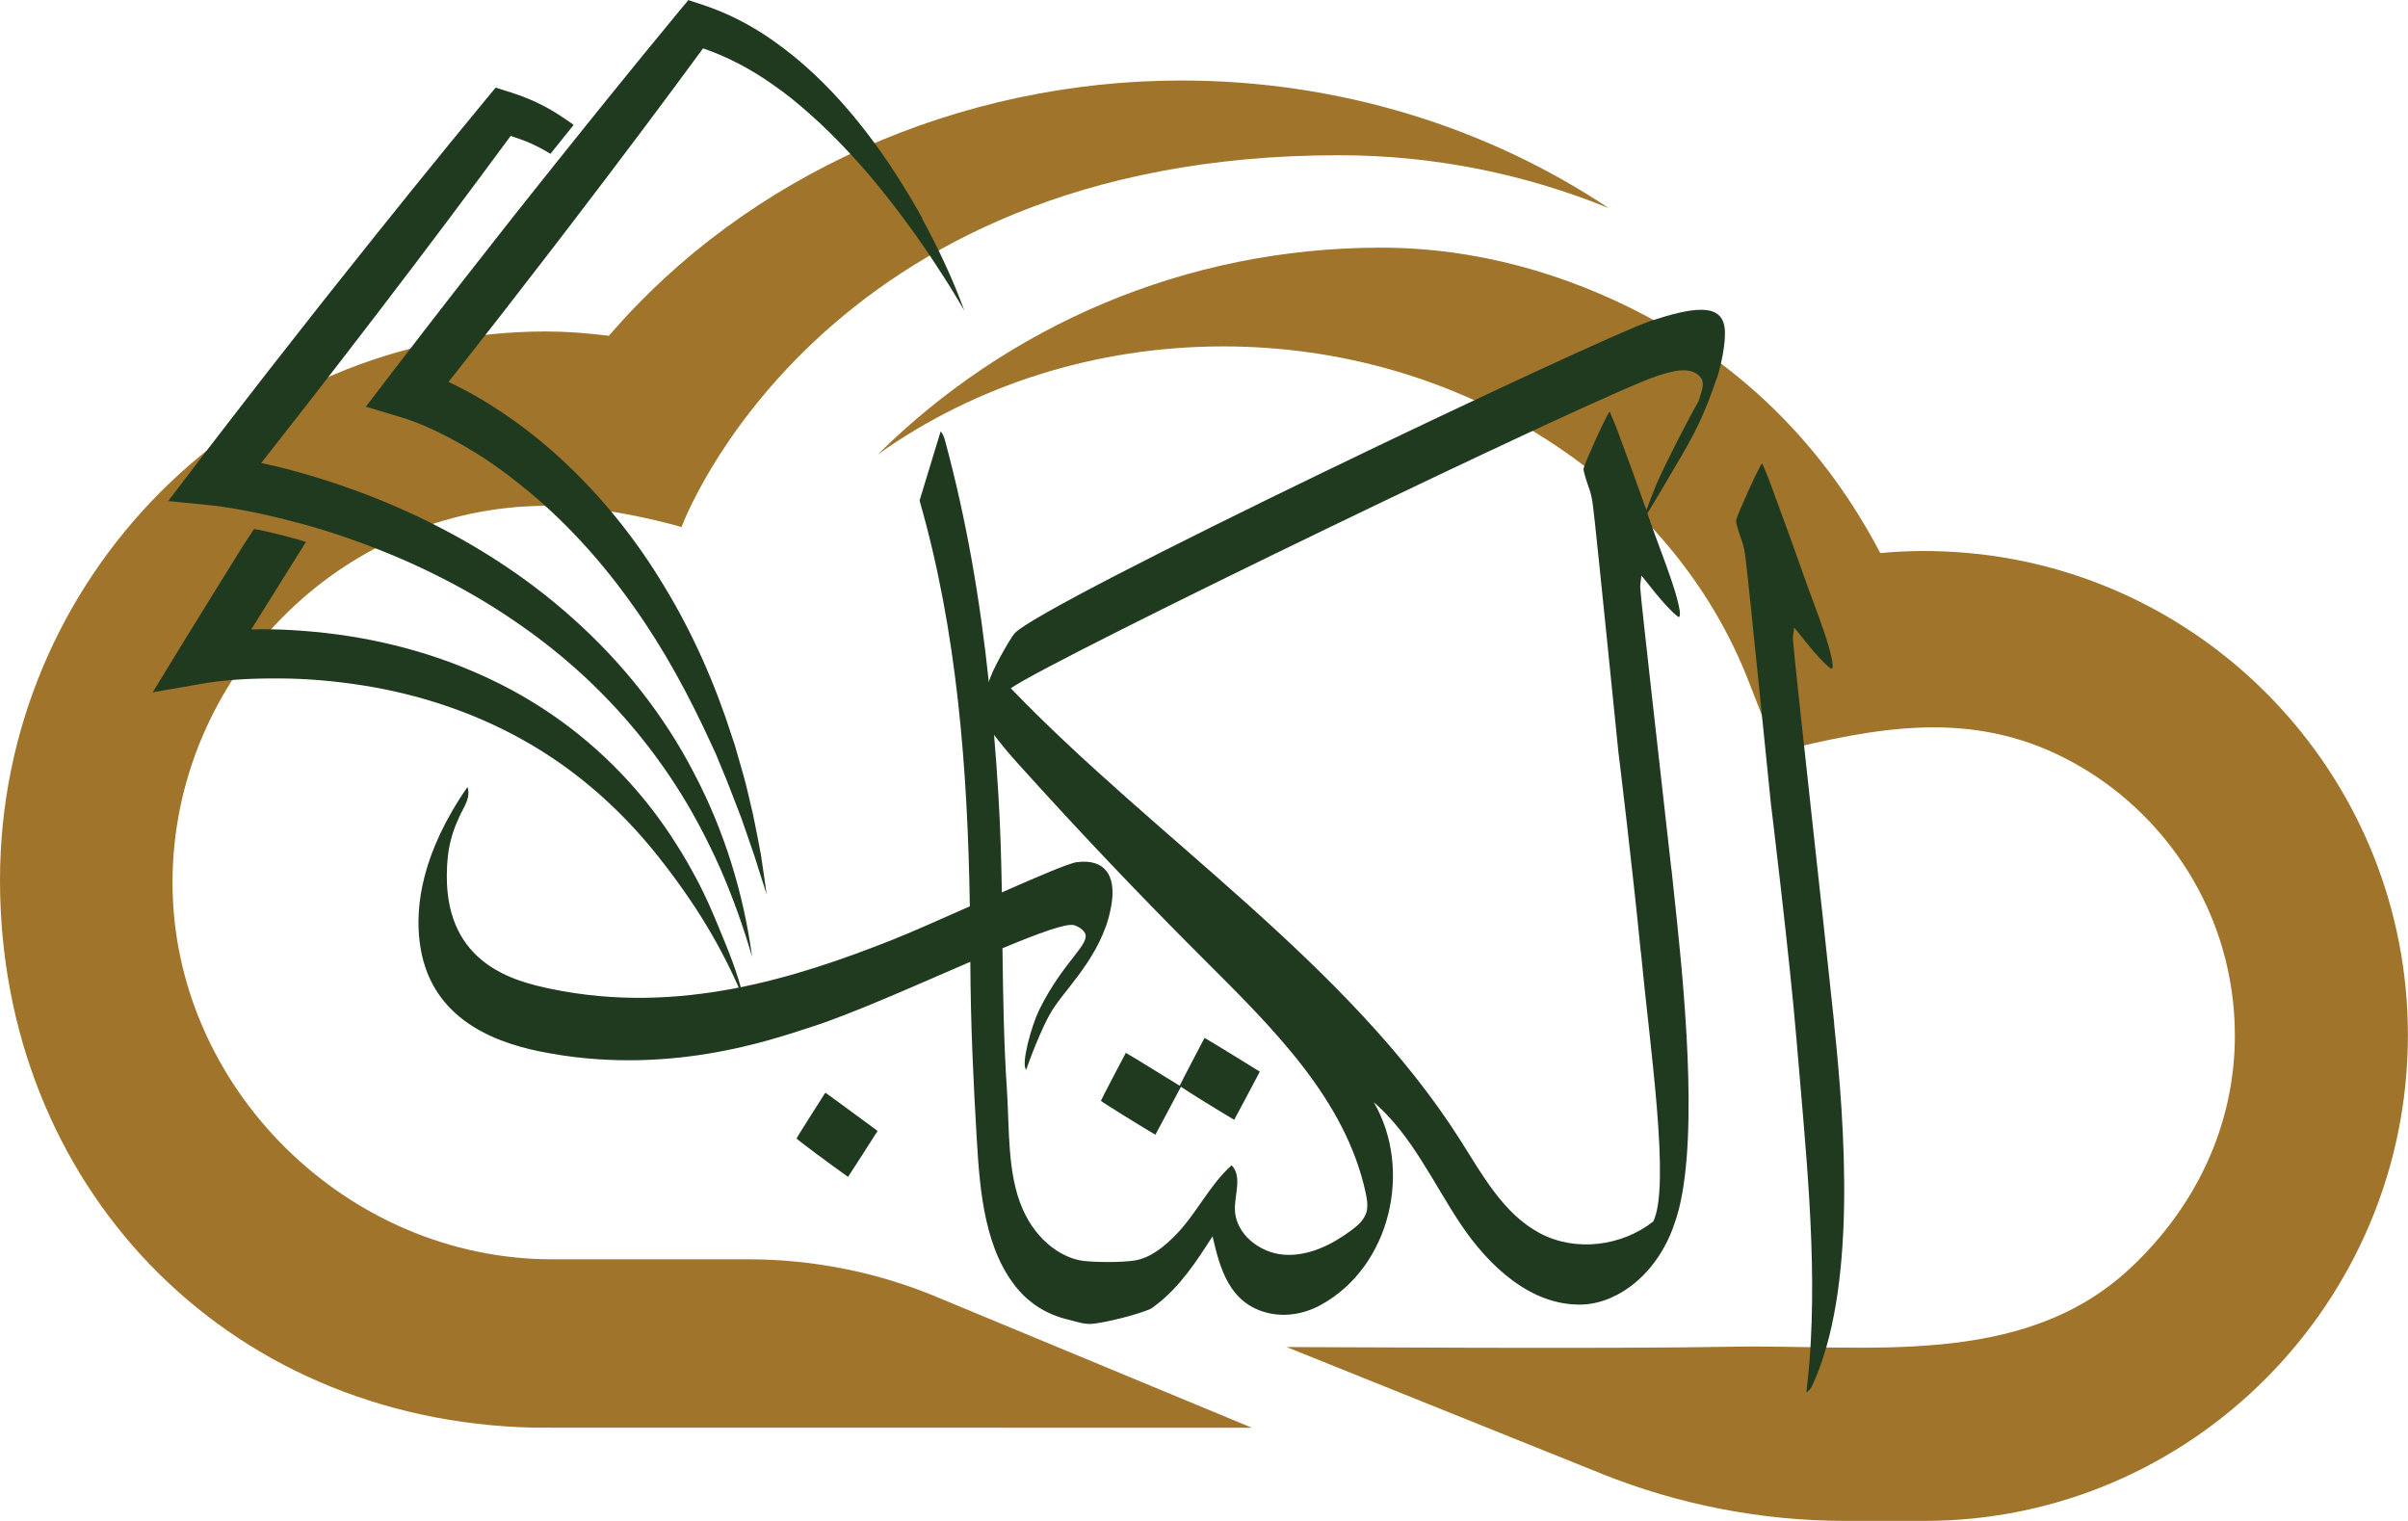 <?xml version="1.0" encoding="UTF-8"?>
<svg id="Layer_2" data-name="Layer 2" xmlns="http://www.w3.org/2000/svg" viewBox="0 0 240.47 151.88">
  <defs>
    <style>
      .cls-1 {
        fill: #203a20;
      }

      .cls-2 {
        fill: #a0742b;
      }
    </style>
  </defs>
  <g id="Layer_1-2" data-name="Layer 1">
    <path class="cls-2" d="M159.88,147.14c7.76,3.12,16.06,4.73,24.42,4.73,4.13,0,7.68,0,7.9,0,26.61,0,48.26-21.83,48.26-48.5,0-25.24-19.4-46.02-44.05-48.16-2.88-.25-5.76-.26-8.64.02-5.35-10.22-13.18-18.26-23.39-23.68-7.94-4.21-16.95-6.82-26.49-6.82-19.59,0-37.33,7.89-50.24,20.66,9.69-6.91,21.77-10.8,34.51-10.8,23.59,0,44.68,13.44,52.46,33.43l2.76,7.08c10.03-2.47,19.37-4.3,28.99.69,9.97,5.17,16.81,15.6,16.81,27.62,0,9.06-3.99,17.25-10.58,23.35-10.76,9.95-26.38,7.46-39.68,7.72-11.92.23-41.55.03-44.44.03l31.41,12.63Z"/>
    <path class="cls-2" d="M93.5,129.49c-5.95-2.47-12.33-3.74-18.77-3.74-8.37,0-19.05,0-19.59,0-20.55,0-37.91-17.23-37.91-37.62s16.72-37.57,37.27-37.62c6.45-.01,13.56,2.12,13.56,2.12,0,0,13.55-37.13,65.63-37.13,9.54,0,18.64,1.89,26.96,5.28-12.18-8.12-27.03-12.74-42.68-12.74-22.23,0-43.43,9.49-57.16,25.49-2.27-.28-4.33-.43-6.27-.43C24.44,33.11,0,57.69,0,87.9s22.22,53.98,53.34,54.66h0s71.68.01,71.68.01l-31.53-13.08Z"/>
    <path class="cls-1" d="M50.79,9.16l-1.29-.41-.94,1.13c-2.48,2.99-4.93,6.02-7.38,9.04-2.44,3.03-4.88,6.06-7.29,9.11-2.43,3.04-4.81,6.11-7.22,9.17-2.38,3.08-4.77,6.14-7.13,9.23l-2.74,3.6,4.47.45c.3.03.7.09,1.06.14l1.12.18c.75.13,1.5.27,2.25.43,1.5.32,3,.69,4.49,1.09,2.98.81,5.9,1.84,8.75,3.01,2.86,1.18,5.63,2.54,8.31,4.08,1.34.77,2.64,1.59,3.92,2.46,1.28.86,2.53,1.77,3.74,2.73,4.85,3.83,9.09,8.46,12.49,13.7,1.71,2.62,3.17,5.41,4.47,8.29,1.27,2.89,2.34,5.89,3.24,8.96-.86-6.33-2.77-12.59-5.81-18.36-2.99-5.79-7.14-11.01-12.04-15.39-4.89-4.4-10.53-7.94-16.51-10.67-2.99-1.37-6.08-2.52-9.22-3.48-1.57-.48-3.16-.91-4.78-1.27-.22-.05-.45-.09-.67-.14,1.54-1.96,3.08-3.93,4.62-5.9,2.38-3.08,4.77-6.14,7.13-9.24,2.37-3.09,4.71-6.19,7.05-9.3,2.05-2.74,4.09-5.48,6.12-8.23,1.67.56,2.41.86,3.97,1.79.77-.97,1.55-1.93,2.32-2.89-2.23-1.59-3.8-2.46-6.51-3.32"/>
    <path class="cls-1" d="M92.11,21.81c-.81-1.49-1.7-2.94-2.62-4.38-.92-1.43-1.9-2.84-2.95-4.2-2.09-2.72-4.45-5.29-7.17-7.53-1.37-1.11-2.81-2.16-4.37-3.05-1.56-.9-3.23-1.65-4.98-2.22l-1.28-.42-.95,1.14c-2.48,2.99-4.93,6.02-7.38,9.04-.74.92-1.49,1.85-2.23,2.77-.77.96-1.55,1.93-2.32,2.89-.92,1.15-1.83,2.3-2.75,3.45-2.43,3.04-4.81,6.11-7.22,9.17-2.38,3.07-4.77,6.14-7.13,9.23l-2.22,2.91,3.55,1.07.34.1.41.14c.28.09.56.21.84.31.57.23,1.14.47,1.7.74,1.12.53,2.24,1.12,3.32,1.77,2.19,1.27,4.24,2.8,6.21,4.43,3.92,3.29,7.4,7.17,10.39,11.43,3.03,4.25,5.53,8.89,7.73,13.7l.42.9.38.92.76,1.84,1.44,3.72,1.31,3.79c.4,1.27.8,2.55,1.22,3.83-.18-1.33-.38-2.66-.58-3.99-.24-1.32-.51-2.64-.78-3.97-.32-1.31-.59-2.64-.96-3.94l-.56-1.95-.28-.98-.32-.97c-1.66-5.17-3.86-10.21-6.72-14.91-2.82-4.72-6.33-9.1-10.45-12.87-2.06-1.89-4.29-3.61-6.68-5.13-1.19-.77-2.43-1.46-3.71-2.1-.24-.12-.49-.24-.73-.35,1.71-2.18,3.42-4.36,5.13-6.54,2.37-3.08,4.77-6.14,7.13-9.24,2.37-3.09,4.71-6.19,7.05-9.3,2.05-2.74,4.09-5.47,6.11-8.23,2.44.83,4.8,2.08,7,3.64,1.32.9,2.57,1.94,3.78,3.02,1.22,1.08,2.38,2.23,3.51,3.43,2.27,2.38,4.34,4.98,6.31,7.68.99,1.35,1.93,2.72,2.84,4.13.93,1.4,1.81,2.83,2.65,4.29-1.15-3.18-2.61-6.24-4.23-9.22"/>
    <path class="cls-1" d="M71.6,92.18c-.55-1.37-1.18-2.73-1.85-4.05-.7-1.31-1.42-2.62-2.24-3.88-3.19-5.07-7.47-9.55-12.52-12.98-1.26-.86-2.57-1.65-3.91-2.38-1.35-.72-2.73-1.38-4.14-1.97-2.81-1.19-5.75-2.1-8.72-2.76-2.98-.67-6.01-1.06-9.06-1.24-1.35-.08-2.71-.1-4.07-.07,1.19-1.89,4.83-7.71,5.46-8.73-1.07-.37-4.48-1.23-5.19-1.29,0,0-.78,1.18-1.06,1.62-2.05,3.31-4.11,6.6-6.14,9.92l-2.91,4.76,5.46-.95c.25-.04.62-.09.95-.13l1.02-.11c.69-.06,1.38-.11,2.08-.14,1.39-.06,2.79-.07,4.2-.04,2.8.07,5.6.38,8.36.86,5.51,1,10.87,2.88,15.71,5.73,4.85,2.84,9.13,6.67,12.69,11.16,3.56,4.5,6.33,8.91,8.58,14.33-.67-2.86-1.57-4.92-2.7-7.67"/>
    <path class="cls-1" d="M183.17,102.2c-.91-8.78-3.99-36.3-4.12-38.33-.02-.4.08-.81.12-1.2.07-.02,2.32,3.12,3.68,4.1.51.15-.28-2.48-.66-3.59-.75-2.2-1.47-3.98-2.31-6.4-.99-2.83-2.04-5.63-3.06-8.44-.24-.67-.52-1.3-.84-2.07-.26.16-2.53,5.21-2.61,5.68-.04.28.34,1.39.61,2.16.33.96.37,2.13.51,3.15.12.91,2.25,21.9,2.36,23.02.01,0,1.91,15.7,2.56,23.59.87,10.58,2.11,21.55,1.29,32.12-.08.97-.19,1.93-.31,3.08.26-.28.44-.39.52-.57,4.59-9.69,3.31-26.14,2.25-36.29"/>
    <path class="cls-1" d="M171.48,37.72c1.04-3.54.74-5.03.74-5.03-.35-2.47-3.24-2-7.39-.64-4.9,1.6-61.13,28.31-63.54,31.23-.48.58-2.37,3.9-2.54,4.85-.88-8.29-2.22-16.18-4.4-24.23-.07-.27-.24-.68-.42-.81l-2.1,6.9c3.76,13.04,4.81,26.92,5.02,40.51-2.99,1.33-5.93,2.63-7.84,3.39-9.44,3.72-21.17,7.52-33.97,4.86-3.61-.75-10.47-2.43-10.42-11.32.01-2.72.49-4.51,1.78-6.93.21-.4.55-1.22.28-1.91-4.54,6.55-5.21,11.84-4.78,15.39.87,7.43,6.97,9.98,11.96,11,12.7,2.6,23.23-1.17,27.15-2.43,4.02-1.28,10.4-4.14,15.89-6.51.03,6.26.3,11.99.66,18,.3,4.94.79,10.93,4.2,14.83,1.06,1.21,2.7,2.41,5.04,2.93,0,0,0,0,0,0,.75.19,1.51.47,2.32.39,1.44-.15,4.28-.88,5.62-1.42.28-.11.51-.31.73-.48,2.36-1.8,4.02-4.34,5.62-6.84.73,3.19,1.67,6.71,5.5,7.65,1.8.44,3.7.09,5.32-.8,7-3.85,9.17-13.56,5.28-20.24,3.8,3.28,5.91,8.04,8.7,12.21,2.8,4.17,6.98,8.09,12,8,1.02-.02,2.03-.26,3.01-.69.18-.1.37-.19.56-.27,2.51-1.3,4.67-3.85,5.76-7.13,2.5-6.88,1.08-22.21.25-30.17,0,0,0-.01,0-.02,0-.06-.01-.13-.02-.19-.14-1.3-.32-3.01-.53-4.99,0,0-.01,0-.01.01-1.27-11.45-3.02-26.63-3.11-28.12-.02-.4.08-.81.12-1.21.07-.02,2.32,3.12,3.68,4.11.51.15-.28-2.48-.66-3.59-.75-2.2-1.47-3.98-2.31-6.41-.04-.11-.08-.22-.12-.33.92-1.48,2.68-4.51,2.76-4.64,2.07-3.48,2.86-5.07,4.19-8.91ZM136.36,121.29c-.26.65-.82,1.12-1.38,1.54-1.96,1.46-4.3,2.63-6.74,2.46-2.44-.17-4.86-2.07-4.92-4.51-.03-1.53.74-3.33-.33-4.42-2.23,2-3.52,4.87-5.62,7-1.11,1.12-2.48,2.26-4.08,2.51-1.27.2-3.87.19-5.14.03-1.84-.23-4.52-1.74-6.03-5.18-1.54-3.51-1.31-8-1.56-11.79-.32-4.74-.39-9.49-.45-14.24,3.62-1.51,6.42-2.54,7.17-2.3.21.06.74.29,1.02.71.74,1.12-2.11,2.8-4.56,7.82-.7,1.45-1.82,5.35-1.26,5.9,0,0,1.48-4.32,2.81-6.27,1.59-2.33,5.12-5.72,5.75-10.55.32-2.45-.6-4.28-3.51-3.91-.8.11-3.91,1.44-7.48,3.02-.06-3.26-.15-6.52-.35-9.78-.12-1.98-.26-3.97-.43-5.95.63.85,1.6,2,2.29,2.76,6.08,6.76,12.34,13.35,18.78,19.77,6.75,6.74,14.03,13.87,16.04,23.2.16.72.27,1.5,0,2.18ZM164.41,50.92c-.92-2.6-1.87-5.18-2.82-7.75-.24-.67-.52-1.3-.84-2.07-.26.16-2.53,5.21-2.61,5.68-.04.28.34,1.39.61,2.16.33.96.37,2.13.51,3.15.12.91,2.25,21.9,2.36,23.02.01,0,1.42,11.65,2.23,19.93,0,0,0,0,.01-.01.88,9.33,2.98,23.37,1.24,26.94-3.13,2.47-7.76,3.07-11.31,1.18-3.64-1.93-5.73-5.79-7.94-9.27-11.18-17.63-30.43-30.1-44.91-45.15,4.2-2.97,59.08-29.46,64.64-31.22,1.24-.39,3.41-1.12,4.35.32.33.61-.11,1.51-.29,2.19-.88,1.53-3.3,6.19-4.24,8.37,0,0-.58,1.45-.99,2.55Z"/>
    <path class="cls-1" d="M112.43,105.13s-2.42,4.58-2.49,4.79c.15.16,3.76,2.4,5.44,3.39,0,0,2.32-4.33,2.55-4.79.64.45,3.78,2.39,5.32,3.3,0,0,2.41-4.5,2.56-4.81,0,0-5.37-3.32-5.52-3.37,0,0-2.36,4.47-2.48,4.78-.8-.49-5.26-3.25-5.39-3.29"/>
    <path class="cls-1" d="M79.55,113.69c.13.17,3.54,2.7,5.14,3.83,0,0,2.77-4.28,2.95-4.59,0,0-5.08-3.75-5.22-3.82,0,0-2.79,4.36-2.87,4.57"/>
  </g>
</svg>